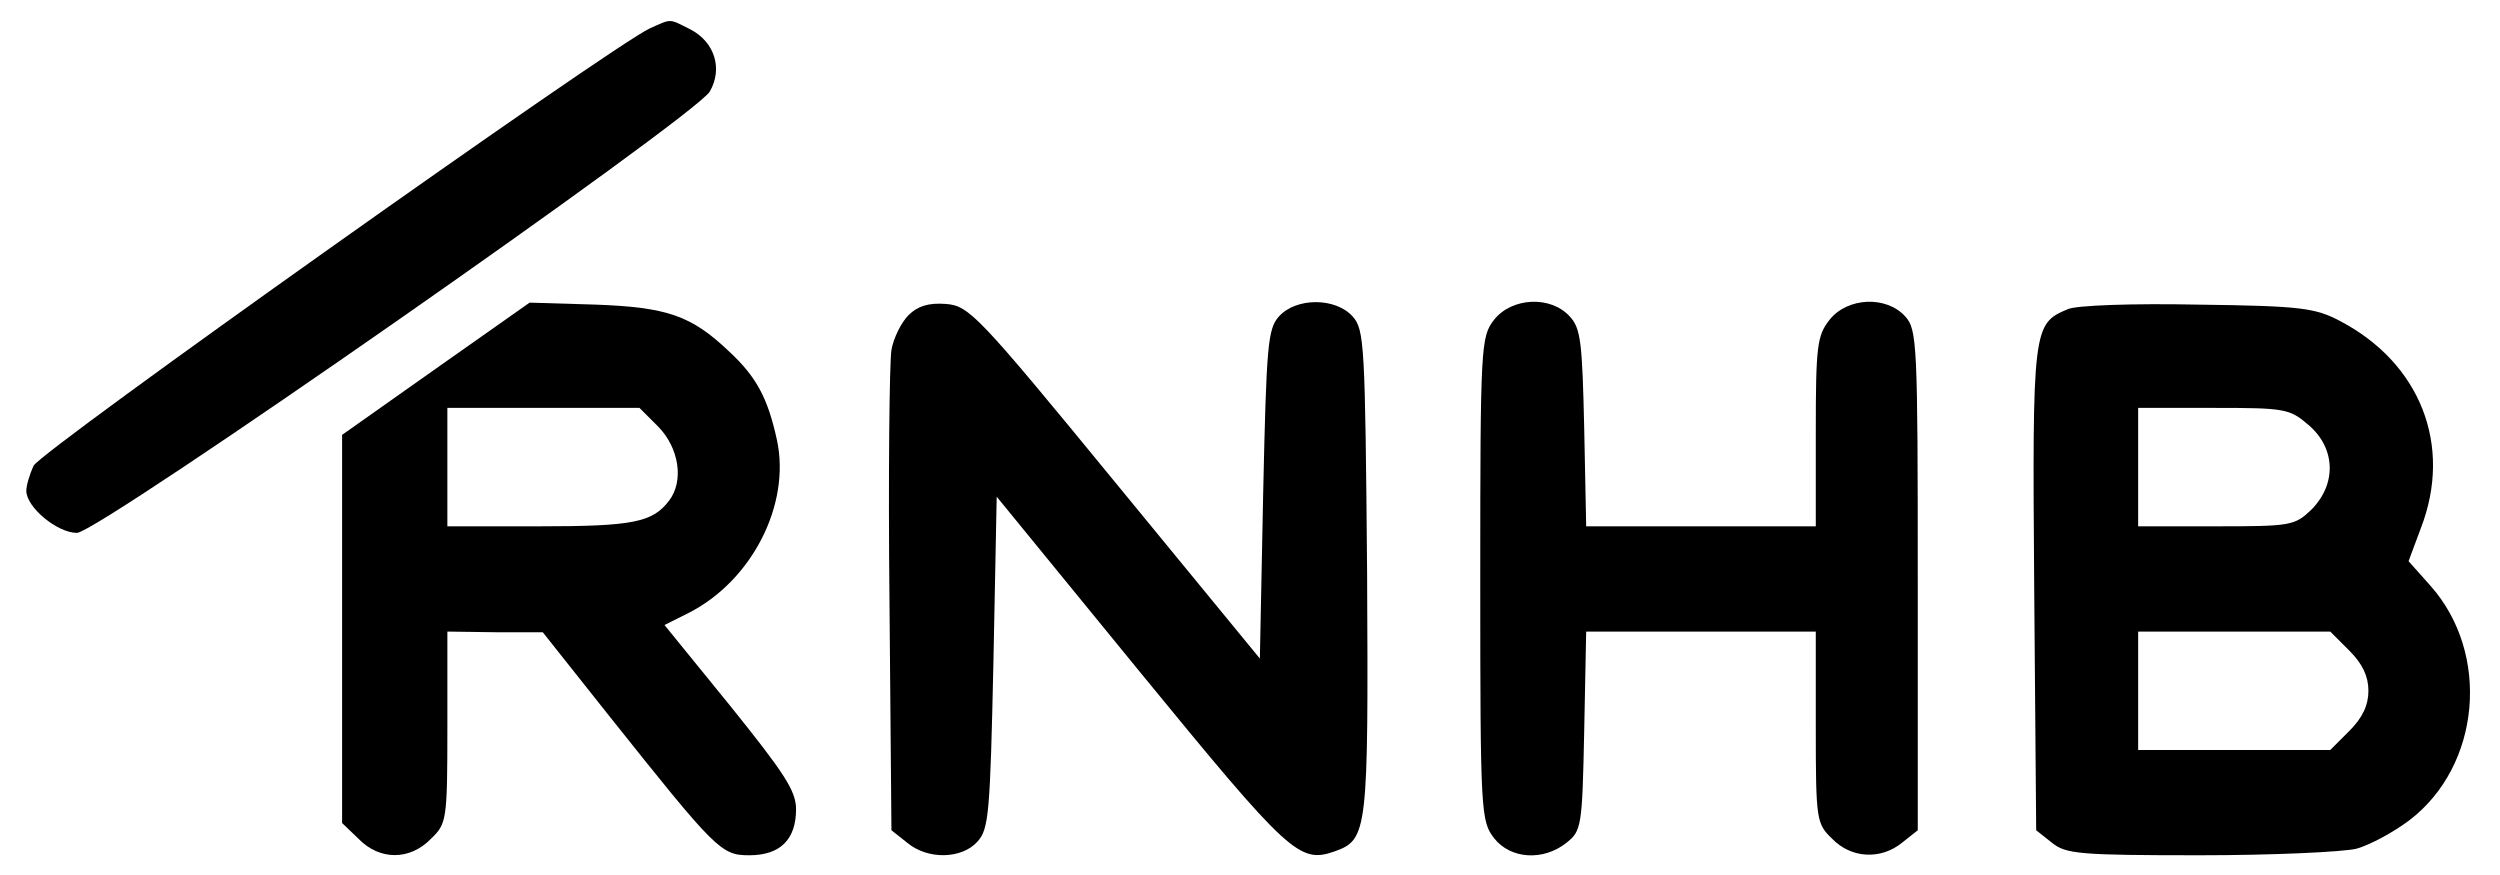 <?xml version="1.0" encoding="UTF-8" standalone="no"?> <svg xmlns="http://www.w3.org/2000/svg" version="1.0" width="380pt" height="133pt" viewBox="0 0 380 133" preserveAspectRatio="xMidYMid meet"><g transform="translate(0,133) scale(0.1,-0.1)" fill="#000000" stroke="none"><path d="M988 1287 c-57 -26 -927 -643 -937 -665 -6 -13 -11 -30 -11 -38 0 -25 47 -64 77 -64 34 1 940 633 962 671 20 35 7 75 -29 94 -34 17 -28 17 -62 2z"></path><path d="M663 770 l-143 -101 0 -295 0 -295 25 -24 c32 -33 78 -33 110 0 24 23 25 28 25 170 l0 145 73 -1 72 0 100 -126 c164 -206 171 -213 214 -213 47 0 71 24 71 70 0 28 -18 55 -100 157 l-100 123 38 19 c95 49 154 164 133 262 -14 64 -31 96 -73 135 -57 54 -93 67 -203 71 l-100 3 -142 -100z m338 -89 c31 -32 39 -82 16 -112 -25 -33 -55 -39 -196 -39 l-141 0 0 90 0 90 146 0 146 0 29 -29z"></path><path d="M1381 851 c-11 -11 -23 -35 -26 -53 -3 -18 -5 -190 -3 -381 l3 -349 24 -19 c31 -26 83 -25 107 2 17 19 19 43 24 272 l5 252 219 -268 c226 -276 241 -290 295 -271 50 18 51 30 49 425 -3 345 -4 368 -22 388 -26 29 -86 29 -112 0 -17 -19 -19 -43 -24 -270 l-5 -250 -220 268 c-209 255 -222 268 -257 271 -26 2 -43 -3 -57 -17z"></path><path d="M2271 844 c-20 -26 -21 -38 -21 -394 0 -356 1 -368 21 -394 25 -32 75 -35 110 -7 23 18 24 25 27 170 l3 151 175 0 174 0 0 -145 c0 -142 1 -147 25 -170 29 -30 74 -32 106 -6 l24 19 0 380 c0 360 -1 381 -19 401 -29 32 -88 29 -115 -5 -19 -24 -21 -40 -21 -170 l0 -144 -174 0 -175 0 -3 149 c-3 130 -5 152 -22 170 -29 32 -88 29 -115 -5z"></path><path d="M3143 860 c-53 -22 -54 -28 -51 -425 l3 -367 24 -19 c21 -17 41 -19 225 -19 110 0 218 5 238 10 21 6 56 25 80 43 109 83 124 254 32 357 l-33 37 19 51 c48 125 -1 250 -123 314 -38 20 -59 23 -217 25 -96 2 -185 -1 -197 -7z m366 -176 c41 -35 43 -89 5 -128 -26 -25 -31 -26 -145 -26 l-119 0 0 90 0 90 114 0 c109 0 116 -1 145 -26z m62 -343 c20 -20 29 -39 29 -61 0 -22 -9 -41 -29 -61 l-29 -29 -146 0 -146 0 0 90 0 90 146 0 146 0 29 -29z"></path></g></svg> 